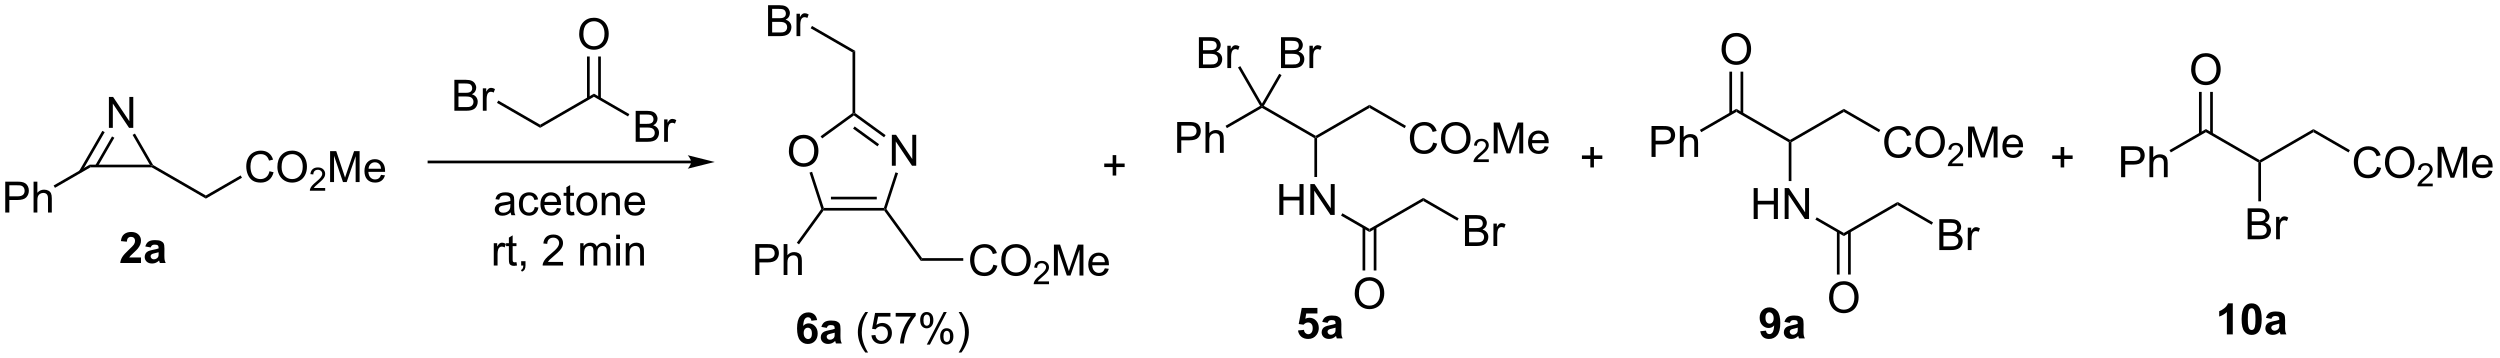 <?xml version="1.0" encoding="UTF-8"?>
<!DOCTYPE svg PUBLIC '-//W3C//DTD SVG 1.0//EN'
          'http://www.w3.org/TR/2001/REC-SVG-20010904/DTD/svg10.dtd'>
<svg stroke-dasharray="none" shape-rendering="auto" xmlns="http://www.w3.org/2000/svg" font-family="'Dialog'" text-rendering="auto" width="635" fill-opacity="1" color-interpolation="auto" color-rendering="auto" preserveAspectRatio="xMidYMid meet" font-size="12px" viewBox="0 0 635 91" fill="black" xmlns:xlink="http://www.w3.org/1999/xlink" stroke="black" image-rendering="auto" stroke-miterlimit="10" stroke-linecap="square" stroke-linejoin="miter" font-style="normal" stroke-width="1" height="91" stroke-dashoffset="0" font-weight="normal" stroke-opacity="1"
><!--Generated by the Batik Graphics2D SVG Generator--><defs id="genericDefs"
  /><g
  ><defs id="defs1"
    ><clipPath clipPathUnits="userSpaceOnUse" id="clipPath1"
      ><path d="M2.394 1.596 L478.404 1.596 L478.404 69.779 L2.394 69.779 L2.394 1.596 Z"
      /></clipPath
      ><clipPath clipPathUnits="userSpaceOnUse" id="clipPath2"
      ><path d="M0.353 8.949 L0.353 75.237 L463.127 75.237 L463.127 8.949 Z"
      /></clipPath
    ></defs
    ><g transform="scale(1.333,1.333) translate(-2.394,-1.596) matrix(1.029,0,0,1.029,2.031,-7.61)"
    ><path d="M20.519 32.625 L20.519 26.898 L21.297 26.898 L24.305 31.393 L24.305 26.898 L25.032 26.898 L25.032 32.625 L24.253 32.625 L21.245 28.125 L21.245 32.625 L20.519 32.625 Z" stroke="none" clip-path="url(#clipPath2)"
    /></g
    ><g transform="matrix(1.371,0,0,1.371,-0.484,-12.274)"
    ><path d="M17.101 39.959 L16.967 39.459 L28.101 39.459 L28.534 39.709 L28.467 39.959 Z" stroke="none" clip-path="url(#clipPath2)"
    /></g
    ><g transform="matrix(1.371,0,0,1.371,-0.484,-12.274)"
    ><path d="M28.717 39.526 L28.534 39.709 L28.101 39.459 L24.919 33.948 L25.352 33.698 Z" stroke="none" clip-path="url(#clipPath2)"
    /></g
    ><g transform="matrix(1.371,0,0,1.371,-0.484,-12.274)"
    ><path d="M19.314 33.191 L15.025 40.619 L15.458 40.869 L19.747 33.441 ZM21.107 34.226 L18.013 39.584 L18.446 39.834 L21.54 34.476 Z" stroke="none" clip-path="url(#clipPath2)"
    /></g
    ><g transform="matrix(1.371,0,0,1.371,-0.484,-12.274)"
    ><path d="M1.325 48.334 L1.325 42.608 L3.486 42.608 Q4.057 42.608 4.356 42.663 Q4.778 42.733 5.062 42.931 Q5.348 43.126 5.523 43.483 Q5.697 43.837 5.697 44.264 Q5.697 44.993 5.231 45.501 Q4.768 46.006 3.551 46.006 L2.083 46.006 L2.083 48.334 L1.325 48.334 ZM2.083 45.329 L3.565 45.329 Q4.299 45.329 4.606 45.056 Q4.916 44.782 4.916 44.288 Q4.916 43.928 4.734 43.673 Q4.551 43.415 4.255 43.334 Q4.065 43.282 3.549 43.282 L2.083 43.282 L2.083 45.329 ZM6.572 48.334 L6.572 42.608 L7.276 42.608 L7.276 44.663 Q7.768 44.092 8.518 44.092 Q8.979 44.092 9.317 44.275 Q9.658 44.454 9.804 44.775 Q9.95 45.095 9.95 45.704 L9.95 48.334 L9.247 48.334 L9.247 45.704 Q9.247 45.178 9.018 44.939 Q8.791 44.696 8.372 44.696 Q8.059 44.696 7.783 44.86 Q7.51 45.022 7.393 45.3 Q7.276 45.577 7.276 46.064 L7.276 48.334 L6.572 48.334 Z" stroke="none" clip-path="url(#clipPath2)"
    /></g
    ><g transform="matrix(1.371,0,0,1.371,-0.484,-12.274)"
    ><path d="M16.967 39.459 L17.101 39.959 L10.535 43.751 L10.285 43.318 Z" stroke="none" clip-path="url(#clipPath2)"
    /></g
    ><g transform="matrix(1.371,0,0,1.371,-0.484,-12.274)"
    ><path d="M28.467 39.959 L28.534 39.709 L28.717 39.526 L38.494 45.171 L38.494 45.748 Z" stroke="none" clip-path="url(#clipPath2)"
    /></g
    ><g transform="matrix(1.371,0,0,1.371,-0.484,-12.274)"
    ><path d="M50.281 40.677 L51.039 40.867 Q50.802 41.802 50.182 42.294 Q49.562 42.783 48.669 42.783 Q47.742 42.783 47.161 42.406 Q46.583 42.028 46.278 41.315 Q45.976 40.599 45.976 39.778 Q45.976 38.882 46.318 38.218 Q46.661 37.552 47.291 37.205 Q47.922 36.859 48.679 36.859 Q49.539 36.859 50.125 37.296 Q50.711 37.734 50.943 38.528 L50.195 38.703 Q49.997 38.078 49.617 37.794 Q49.239 37.507 48.664 37.507 Q48.005 37.507 47.56 37.825 Q47.117 38.14 46.937 38.674 Q46.758 39.208 46.758 39.773 Q46.758 40.505 46.971 41.049 Q47.185 41.593 47.633 41.864 Q48.083 42.132 48.606 42.132 Q49.242 42.132 49.682 41.765 Q50.125 41.398 50.281 40.677 ZM51.743 39.895 Q51.743 38.468 52.509 37.664 Q53.275 36.856 54.486 36.856 Q55.277 36.856 55.913 37.236 Q56.551 37.614 56.884 38.291 Q57.22 38.968 57.22 39.828 Q57.22 40.7 56.868 41.388 Q56.517 42.075 55.871 42.429 Q55.228 42.783 54.48 42.783 Q53.673 42.783 53.035 42.393 Q52.4 41.999 52.071 41.325 Q51.743 40.648 51.743 39.895 ZM52.525 39.906 Q52.525 40.942 53.079 41.539 Q53.636 42.132 54.478 42.132 Q55.332 42.132 55.884 41.531 Q56.439 40.929 56.439 39.825 Q56.439 39.124 56.202 38.604 Q55.965 38.083 55.509 37.796 Q55.056 37.507 54.488 37.507 Q53.683 37.507 53.103 38.062 Q52.525 38.614 52.525 39.906 Z" stroke="none" clip-path="url(#clipPath2)"
    /></g
    ><g transform="matrix(1.371,0,0,1.371,-0.484,-12.274)"
    ><path d="M60.599 43.777 L60.599 44.284 L57.76 44.284 Q57.754 44.093 57.822 43.917 Q57.929 43.628 58.168 43.347 Q58.408 43.066 58.859 42.697 Q59.558 42.122 59.804 41.786 Q60.051 41.45 60.051 41.152 Q60.051 40.839 59.826 40.624 Q59.603 40.407 59.242 40.407 Q58.861 40.407 58.633 40.636 Q58.404 40.864 58.402 41.269 L57.859 41.214 Q57.916 40.607 58.279 40.29 Q58.642 39.972 59.254 39.972 Q59.873 39.972 60.232 40.316 Q60.593 40.657 60.593 41.163 Q60.593 41.421 60.488 41.671 Q60.383 41.919 60.136 42.195 Q59.892 42.47 59.324 42.95 Q58.849 43.349 58.715 43.491 Q58.58 43.634 58.492 43.777 L60.599 43.777 Z" stroke="none" clip-path="url(#clipPath2)"
    /></g
    ><g transform="matrix(1.371,0,0,1.371,-0.484,-12.274)"
    ><path d="M61.508 42.684 L61.508 36.958 L62.649 36.958 L64.006 41.013 Q64.193 41.578 64.279 41.859 Q64.376 41.546 64.584 40.942 L65.954 36.958 L66.975 36.958 L66.975 42.684 L66.243 42.684 L66.243 37.89 L64.579 42.684 L63.897 42.684 L62.24 37.809 L62.24 42.684 L61.508 42.684 ZM70.946 41.349 L71.673 41.437 Q71.501 42.075 71.035 42.427 Q70.571 42.778 69.85 42.778 Q68.938 42.778 68.404 42.218 Q67.873 41.656 67.873 40.645 Q67.873 39.599 68.412 39.02 Q68.951 38.442 69.811 38.442 Q70.641 38.442 71.167 39.01 Q71.696 39.575 71.696 40.601 Q71.696 40.664 71.693 40.789 L68.6 40.789 Q68.639 41.474 68.985 41.838 Q69.334 42.2 69.852 42.2 Q70.24 42.2 70.514 41.997 Q70.787 41.794 70.946 41.349 ZM68.639 40.21 L70.954 40.21 Q70.907 39.687 70.688 39.427 Q70.352 39.02 69.818 39.02 Q69.334 39.02 69.003 39.346 Q68.673 39.669 68.639 40.21 Z" stroke="none" clip-path="url(#clipPath2)"
    /></g
    ><g transform="matrix(1.371,0,0,1.371,-0.484,-12.274)"
    ><path d="M38.494 45.748 L38.494 45.171 L44.932 41.453 L45.182 41.886 Z" stroke="none" clip-path="url(#clipPath2)"
    /></g
    ><g transform="matrix(1.371,0,0,1.371,-0.484,-12.274)"
    ><path d="M100.43 32.633 L100.43 32.056 L110.389 26.306 L110.389 26.883 Z" stroke="none" clip-path="url(#clipPath2)"
    /></g
    ><g transform="matrix(1.371,0,0,1.371,-0.484,-12.274)"
    ><path d="M84.533 29.47 L84.533 23.743 L86.682 23.743 Q87.338 23.743 87.734 23.918 Q88.132 24.09 88.356 24.452 Q88.58 24.814 88.58 25.207 Q88.58 25.574 88.38 25.899 Q88.182 26.222 87.781 26.423 Q88.299 26.574 88.578 26.941 Q88.859 27.308 88.859 27.808 Q88.859 28.212 88.687 28.558 Q88.518 28.902 88.268 29.09 Q88.018 29.277 87.64 29.373 Q87.265 29.47 86.718 29.47 L84.533 29.47 ZM85.291 26.149 L86.531 26.149 Q87.033 26.149 87.252 26.082 Q87.541 25.996 87.687 25.798 Q87.835 25.597 87.835 25.298 Q87.835 25.012 87.698 24.795 Q87.562 24.579 87.307 24.498 Q87.054 24.418 86.437 24.418 L85.291 24.418 L85.291 26.149 ZM85.291 28.793 L86.718 28.793 Q87.085 28.793 87.234 28.767 Q87.494 28.72 87.669 28.61 Q87.846 28.501 87.958 28.293 Q88.073 28.082 88.073 27.808 Q88.073 27.488 87.908 27.254 Q87.744 27.017 87.453 26.92 Q87.164 26.824 86.617 26.824 L85.291 26.824 L85.291 28.793 ZM89.804 29.47 L89.804 25.321 L90.437 25.321 L90.437 25.949 Q90.679 25.509 90.882 25.368 Q91.088 25.228 91.335 25.228 Q91.69 25.228 92.057 25.454 L91.815 26.105 Q91.557 25.954 91.299 25.954 Q91.07 25.954 90.885 26.092 Q90.703 26.23 90.625 26.478 Q90.507 26.853 90.507 27.298 L90.507 29.47 L89.804 29.47 Z" stroke="none" clip-path="url(#clipPath2)"
    /></g
    ><g transform="matrix(1.371,0,0,1.371,-0.484,-12.274)"
    ><path d="M100.43 32.056 L100.43 32.633 L92.427 28.013 L92.677 27.58 Z" stroke="none" clip-path="url(#clipPath2)"
    /></g
    ><g transform="matrix(1.371,0,0,1.371,-0.484,-12.274)"
    ><path d="M118.122 35.22 L118.122 29.493 L120.271 29.493 Q120.927 29.493 121.323 29.668 Q121.721 29.84 121.945 30.202 Q122.169 30.564 122.169 30.957 Q122.169 31.324 121.969 31.649 Q121.771 31.972 121.37 32.173 Q121.888 32.324 122.166 32.691 Q122.448 33.058 122.448 33.558 Q122.448 33.962 122.276 34.308 Q122.107 34.652 121.857 34.84 Q121.607 35.027 121.229 35.123 Q120.854 35.22 120.307 35.22 L118.122 35.22 ZM118.88 31.899 L120.12 31.899 Q120.622 31.899 120.841 31.832 Q121.13 31.746 121.276 31.548 Q121.424 31.347 121.424 31.048 Q121.424 30.762 121.286 30.545 Q121.151 30.329 120.896 30.248 Q120.643 30.168 120.026 30.168 L118.88 30.168 L118.88 31.899 ZM118.88 34.543 L120.307 34.543 Q120.674 34.543 120.823 34.517 Q121.083 34.47 121.258 34.36 Q121.435 34.251 121.547 34.043 Q121.661 33.832 121.661 33.558 Q121.661 33.238 121.497 33.004 Q121.333 32.767 121.041 32.67 Q120.752 32.574 120.206 32.574 L118.88 32.574 L118.88 34.543 ZM123.393 35.22 L123.393 31.071 L124.026 31.071 L124.026 31.699 Q124.268 31.259 124.471 31.118 Q124.677 30.978 124.924 30.978 Q125.278 30.978 125.646 31.204 L125.403 31.855 Q125.146 31.704 124.888 31.704 Q124.659 31.704 124.474 31.842 Q124.291 31.98 124.213 32.228 Q124.096 32.603 124.096 33.048 L124.096 35.22 L123.393 35.22 Z" stroke="none" clip-path="url(#clipPath2)"
    /></g
    ><g transform="matrix(1.371,0,0,1.371,-0.484,-12.274)"
    ><path d="M110.389 26.883 L110.389 26.306 L116.955 30.097 L116.705 30.53 Z" stroke="none" clip-path="url(#clipPath2)"
    /></g
    ><g transform="matrix(1.371,0,0,1.371,-0.484,-12.274)"
    ><path d="M107.653 15.281 Q107.653 13.854 108.418 13.049 Q109.184 12.242 110.395 12.242 Q111.186 12.242 111.822 12.622 Q112.46 12.999 112.793 13.677 Q113.129 14.354 113.129 15.213 Q113.129 16.085 112.778 16.773 Q112.426 17.46 111.78 17.815 Q111.137 18.169 110.389 18.169 Q109.582 18.169 108.944 17.778 Q108.309 17.385 107.981 16.71 Q107.653 16.033 107.653 15.281 ZM108.434 15.291 Q108.434 16.328 108.989 16.924 Q109.546 17.518 110.387 17.518 Q111.241 17.518 111.793 16.916 Q112.348 16.315 112.348 15.21 Q112.348 14.51 112.111 13.989 Q111.874 13.468 111.418 13.182 Q110.965 12.893 110.397 12.893 Q109.593 12.893 109.012 13.447 Q108.434 13.999 108.434 15.291 Z" stroke="none" clip-path="url(#clipPath2)"
    /></g
    ><g transform="matrix(1.371,0,0,1.371,-0.484,-12.274)"
    ><path d="M111.674 27.192 L111.674 19.421 L111.174 19.421 L111.174 27.192 ZM109.605 27.192 L109.605 19.421 L109.105 19.421 L109.105 27.192 Z" stroke="none" clip-path="url(#clipPath2)"
    /></g
    ><g transform="matrix(1.371,0,0,1.371,-0.484,-12.274)"
    ><path d="M128.389 38.709 L79.826 38.709 L79.576 38.709 L79.576 39.209 L79.826 39.209 L128.389 39.209 L128.639 39.209 L128.639 38.709 L128.389 38.709 ZM132.764 38.959 L127.764 37.709 C127.764 37.709 128.389 38.413 128.389 38.959 C128.389 39.506 127.764 40.209 127.764 40.209 Z" stroke="none" clip-path="url(#clipPath2)"
    /></g
    ><g transform="matrix(1.371,0,0,1.371,-0.484,-12.274)"
    ><path d="M165.583 39.658 L165.583 33.931 L166.362 33.931 L169.369 38.426 L169.369 33.931 L170.096 33.931 L170.096 39.658 L169.317 39.658 L166.31 35.158 L166.31 39.658 L165.583 39.658 Z" stroke="none" clip-path="url(#clipPath2)"
    /></g
    ><g transform="matrix(1.371,0,0,1.371,-0.484,-12.274)"
    ><path d="M146.504 36.968 Q146.504 35.541 147.27 34.737 Q148.036 33.929 149.246 33.929 Q150.038 33.929 150.674 34.31 Q151.312 34.687 151.645 35.364 Q151.981 36.041 151.981 36.901 Q151.981 37.773 151.629 38.461 Q151.278 39.148 150.632 39.502 Q149.989 39.857 149.241 39.857 Q148.434 39.857 147.796 39.466 Q147.161 39.073 146.832 38.398 Q146.504 37.721 146.504 36.968 ZM147.286 36.979 Q147.286 38.015 147.84 38.612 Q148.398 39.206 149.239 39.206 Q150.093 39.206 150.645 38.604 Q151.2 38.002 151.2 36.898 Q151.2 36.198 150.963 35.677 Q150.726 35.156 150.27 34.87 Q149.817 34.581 149.249 34.581 Q148.444 34.581 147.864 35.135 Q147.286 35.687 147.286 36.979 Z" stroke="none" clip-path="url(#clipPath2)"
    /></g
    ><g transform="matrix(1.371,0,0,1.371,-0.484,-12.274)"
    ><path d="M152.922 47.97 L152.795 47.72 L152.977 47.47 L164.113 47.47 L164.295 47.72 L164.168 47.97 ZM154.299 45.9 L162.791 45.9 L162.791 45.4 L154.299 45.4 Z" stroke="none" clip-path="url(#clipPath2)"
    /></g
    ><g transform="matrix(1.371,0,0,1.371,-0.484,-12.274)"
    ><path d="M164.572 47.676 L164.295 47.72 L164.113 47.47 L166.254 40.88 L166.73 41.035 Z" stroke="none" clip-path="url(#clipPath2)"
    /></g
    ><g transform="matrix(1.371,0,0,1.371,-0.484,-12.274)"
    ><path d="M164.43 33.99 L164.136 34.394 L158.545 30.332 L158.545 30.023 L158.795 29.896 ZM163.213 35.664 L158.692 32.38 L158.398 32.784 L162.919 36.069 Z" stroke="none" clip-path="url(#clipPath2)"
    /></g
    ><g transform="matrix(1.371,0,0,1.371,-0.484,-12.274)"
    ><path d="M158.295 29.896 L158.545 30.023 L158.545 30.332 L152.674 34.597 L152.38 34.193 Z" stroke="none" clip-path="url(#clipPath2)"
    /></g
    ><g transform="matrix(1.371,0,0,1.371,-0.484,-12.274)"
    ><path d="M150.327 40.935 L150.803 40.78 L152.977 47.47 L152.795 47.72 L152.518 47.676 Z" stroke="none" clip-path="url(#clipPath2)"
    /></g
    ><g transform="matrix(1.371,0,0,1.371,-0.484,-12.274)"
    ><path d="M158.795 29.896 L158.545 30.023 L158.295 29.896 L158.295 18.667 L158.795 18.379 Z" stroke="none" clip-path="url(#clipPath2)"
    /></g
    ><g transform="matrix(1.371,0,0,1.371,-0.484,-12.274)"
    ><path d="M142.648 15.648 L142.648 9.921 L144.797 9.921 Q145.453 9.921 145.849 10.096 Q146.247 10.268 146.471 10.63 Q146.695 10.992 146.695 11.385 Q146.695 11.752 146.494 12.078 Q146.297 12.401 145.895 12.601 Q146.414 12.752 146.692 13.12 Q146.974 13.487 146.974 13.987 Q146.974 14.39 146.802 14.737 Q146.632 15.08 146.382 15.268 Q146.132 15.455 145.755 15.552 Q145.38 15.648 144.833 15.648 L142.648 15.648 ZM143.406 12.328 L144.645 12.328 Q145.148 12.328 145.367 12.26 Q145.656 12.174 145.802 11.976 Q145.95 11.776 145.95 11.476 Q145.95 11.19 145.812 10.974 Q145.677 10.758 145.422 10.677 Q145.169 10.596 144.552 10.596 L143.406 10.596 L143.406 12.328 ZM143.406 14.971 L144.833 14.971 Q145.2 14.971 145.349 14.945 Q145.609 14.898 145.784 14.789 Q145.961 14.679 146.073 14.471 Q146.187 14.26 146.187 13.987 Q146.187 13.666 146.023 13.432 Q145.859 13.195 145.567 13.099 Q145.278 13.002 144.732 13.002 L143.406 13.002 L143.406 14.971 ZM147.919 15.648 L147.919 11.5 L148.552 11.5 L148.552 12.127 Q148.794 11.687 148.997 11.546 Q149.203 11.406 149.45 11.406 Q149.804 11.406 150.172 11.633 L149.929 12.284 Q149.672 12.133 149.414 12.133 Q149.185 12.133 149 12.271 Q148.817 12.409 148.739 12.656 Q148.622 13.031 148.622 13.476 L148.622 15.648 L147.919 15.648 Z" stroke="none" clip-path="url(#clipPath2)"
    /></g
    ><g transform="matrix(1.371,0,0,1.371,-0.484,-12.274)"
    ><path d="M158.795 18.379 L158.295 18.667 L150.542 14.191 L150.792 13.758 Z" stroke="none" clip-path="url(#clipPath2)"
    /></g
    ><g transform="matrix(1.371,0,0,1.371,-0.484,-12.274)"
    ><path d="M140.285 59.898 L140.285 54.172 L142.447 54.172 Q143.017 54.172 143.317 54.227 Q143.738 54.297 144.022 54.495 Q144.309 54.69 144.483 55.047 Q144.658 55.401 144.658 55.828 Q144.658 56.557 144.192 57.065 Q143.728 57.57 142.512 57.57 L141.043 57.57 L141.043 59.898 L140.285 59.898 ZM141.043 56.893 L142.525 56.893 Q143.259 56.893 143.567 56.62 Q143.876 56.346 143.876 55.852 Q143.876 55.492 143.694 55.237 Q143.512 54.979 143.215 54.898 Q143.025 54.846 142.509 54.846 L141.043 54.846 L141.043 56.893 ZM145.533 59.898 L145.533 54.172 L146.236 54.172 L146.236 56.227 Q146.728 55.656 147.478 55.656 Q147.939 55.656 148.278 55.839 Q148.619 56.018 148.765 56.339 Q148.91 56.659 148.91 57.268 L148.91 59.898 L148.207 59.898 L148.207 57.268 Q148.207 56.742 147.978 56.503 Q147.751 56.261 147.332 56.261 Q147.02 56.261 146.744 56.425 Q146.47 56.586 146.353 56.865 Q146.236 57.141 146.236 57.628 L146.236 59.898 L145.533 59.898 Z" stroke="none" clip-path="url(#clipPath2)"
    /></g
    ><g transform="matrix(1.371,0,0,1.371,-0.484,-12.274)"
    ><path d="M152.518 47.676 L152.795 47.72 L152.922 47.97 L148.381 54.221 L147.976 53.927 Z" stroke="none" clip-path="url(#clipPath2)"
    /></g
    ><g transform="matrix(1.371,0,0,1.371,-0.484,-12.274)"
    ><path d="M164.168 47.97 L164.295 47.72 L164.572 47.676 L171.182 56.773 L170.927 57.273 Z" stroke="none" clip-path="url(#clipPath2)"
    /></g
    ><g transform="matrix(1.371,0,0,1.371,-0.484,-12.274)"
    ><path d="M184.383 57.991 L185.14 58.181 Q184.904 59.116 184.284 59.608 Q183.664 60.097 182.771 60.097 Q181.844 60.097 181.263 59.72 Q180.685 59.342 180.38 58.629 Q180.078 57.913 180.078 57.092 Q180.078 56.196 180.419 55.532 Q180.763 54.866 181.393 54.519 Q182.023 54.173 182.781 54.173 Q183.64 54.173 184.226 54.611 Q184.812 55.048 185.044 55.842 L184.297 56.017 Q184.099 55.392 183.719 55.108 Q183.341 54.821 182.765 54.821 Q182.107 54.821 181.661 55.139 Q181.219 55.454 181.039 55.988 Q180.859 56.522 180.859 57.087 Q180.859 57.819 181.073 58.363 Q181.286 58.907 181.734 59.178 Q182.185 59.446 182.708 59.446 Q183.344 59.446 183.784 59.079 Q184.226 58.712 184.383 57.991 ZM185.845 57.209 Q185.845 55.782 186.611 54.978 Q187.376 54.17 188.587 54.17 Q189.379 54.17 190.014 54.551 Q190.652 54.928 190.986 55.605 Q191.321 56.282 191.321 57.142 Q191.321 58.014 190.97 58.702 Q190.618 59.389 189.972 59.743 Q189.329 60.097 188.582 60.097 Q187.775 60.097 187.137 59.707 Q186.501 59.314 186.173 58.639 Q185.845 57.962 185.845 57.209 ZM186.626 57.22 Q186.626 58.256 187.181 58.853 Q187.738 59.446 188.579 59.446 Q189.433 59.446 189.986 58.845 Q190.54 58.243 190.54 57.139 Q190.54 56.439 190.303 55.918 Q190.066 55.397 189.611 55.111 Q189.157 54.821 188.59 54.821 Q187.785 54.821 187.204 55.376 Q186.626 55.928 186.626 57.22 Z" stroke="none" clip-path="url(#clipPath2)"
    /></g
    ><g transform="matrix(1.371,0,0,1.371,-0.484,-12.274)"
    ><path d="M194.701 61.091 L194.701 61.599 L191.861 61.599 Q191.855 61.407 191.924 61.231 Q192.031 60.942 192.269 60.661 Q192.51 60.38 192.961 60.011 Q193.66 59.436 193.906 59.1 Q194.152 58.764 194.152 58.466 Q194.152 58.153 193.928 57.938 Q193.705 57.721 193.344 57.721 Q192.963 57.721 192.734 57.95 Q192.506 58.179 192.504 58.583 L191.961 58.528 Q192.017 57.921 192.381 57.604 Q192.744 57.286 193.355 57.286 Q193.974 57.286 194.334 57.63 Q194.695 57.971 194.695 58.477 Q194.695 58.735 194.59 58.985 Q194.484 59.233 194.238 59.509 Q193.994 59.784 193.426 60.264 Q192.951 60.663 192.816 60.806 Q192.681 60.948 192.594 61.091 L194.701 61.091 Z" stroke="none" clip-path="url(#clipPath2)"
    /></g
    ><g transform="matrix(1.371,0,0,1.371,-0.484,-12.274)"
    ><path d="M195.61 59.998 L195.61 54.272 L196.751 54.272 L198.107 58.327 Q198.295 58.892 198.381 59.173 Q198.477 58.861 198.686 58.256 L200.055 54.272 L201.076 54.272 L201.076 59.998 L200.345 59.998 L200.345 55.204 L198.68 59.998 L197.998 59.998 L196.342 55.123 L196.342 59.998 L195.61 59.998 ZM205.048 58.663 L205.774 58.751 Q205.602 59.389 205.136 59.741 Q204.673 60.092 203.951 60.092 Q203.04 60.092 202.506 59.532 Q201.975 58.97 201.975 57.959 Q201.975 56.913 202.514 56.334 Q203.053 55.756 203.912 55.756 Q204.743 55.756 205.269 56.324 Q205.798 56.889 205.798 57.915 Q205.798 57.978 205.795 58.103 L202.701 58.103 Q202.74 58.788 203.087 59.152 Q203.436 59.514 203.954 59.514 Q204.342 59.514 204.615 59.311 Q204.889 59.108 205.048 58.663 ZM202.74 57.525 L205.055 57.525 Q205.009 57.001 204.79 56.741 Q204.454 56.334 203.92 56.334 Q203.436 56.334 203.105 56.66 Q202.774 56.983 202.74 57.525 Z" stroke="none" clip-path="url(#clipPath2)"
    /></g
    ><g transform="matrix(1.371,0,0,1.371,-0.484,-12.274)"
    ><path d="M170.927 57.273 L171.182 56.773 L178.813 56.773 L178.813 57.273 Z" stroke="none" clip-path="url(#clipPath2)"
    /></g
    ><g transform="matrix(1.371,0,0,1.371,-0.484,-12.274)"
    ><path d="M26.472 56.657 L26.472 57.678 L22.625 57.678 Q22.688 57.1 23 56.582 Q23.313 56.064 24.235 55.209 Q24.977 54.517 25.144 54.272 Q25.37 53.931 25.37 53.6 Q25.37 53.233 25.172 53.035 Q24.977 52.837 24.628 52.837 Q24.284 52.837 24.081 53.045 Q23.878 53.251 23.847 53.733 L22.753 53.623 Q22.852 52.717 23.368 52.324 Q23.883 51.928 24.657 51.928 Q25.503 51.928 25.987 52.386 Q26.472 52.842 26.472 53.522 Q26.472 53.907 26.334 54.259 Q26.196 54.608 25.894 54.991 Q25.696 55.243 25.175 55.72 Q24.657 56.196 24.516 56.353 Q24.378 56.509 24.292 56.657 L26.472 56.657 ZM28.27 54.795 L27.273 54.616 Q27.442 54.014 27.851 53.725 Q28.262 53.436 29.069 53.436 Q29.804 53.436 30.163 53.611 Q30.523 53.782 30.668 54.051 Q30.817 54.319 30.817 55.032 L30.804 56.314 Q30.804 56.861 30.856 57.121 Q30.911 57.381 31.054 57.678 L29.968 57.678 Q29.926 57.569 29.864 57.353 Q29.835 57.256 29.825 57.225 Q29.543 57.498 29.223 57.636 Q28.903 57.772 28.538 57.772 Q27.898 57.772 27.528 57.426 Q27.161 57.077 27.161 56.545 Q27.161 56.194 27.327 55.918 Q27.497 55.642 27.799 55.496 Q28.101 55.35 28.671 55.241 Q29.442 55.095 29.739 54.97 L29.739 54.861 Q29.739 54.545 29.582 54.41 Q29.426 54.275 28.991 54.275 Q28.7 54.275 28.536 54.392 Q28.372 54.506 28.27 54.795 ZM29.739 55.686 Q29.528 55.756 29.069 55.855 Q28.614 55.952 28.473 56.045 Q28.257 56.196 28.257 56.431 Q28.257 56.663 28.429 56.832 Q28.601 56.998 28.866 56.998 Q29.163 56.998 29.434 56.803 Q29.632 56.655 29.694 56.439 Q29.739 56.298 29.739 55.905 L29.739 55.686 Z" stroke="none" clip-path="url(#clipPath2)"
    /></g
    ><g transform="matrix(1.371,0,0,1.371,-0.484,-12.274)"
    ><path d="M151.739 68.254 L150.676 68.371 Q150.637 68.043 150.473 67.887 Q150.309 67.731 150.046 67.731 Q149.7 67.731 149.457 68.043 Q149.218 68.356 149.155 69.345 Q149.567 68.861 150.176 68.861 Q150.864 68.861 151.353 69.385 Q151.843 69.908 151.843 70.736 Q151.843 71.614 151.327 72.147 Q150.811 72.679 150.004 72.679 Q149.137 72.679 148.577 72.004 Q148.02 71.33 148.02 69.793 Q148.02 68.22 148.601 67.525 Q149.184 66.83 150.114 66.83 Q150.765 66.83 151.192 67.194 Q151.621 67.559 151.739 68.254 ZM149.249 70.65 Q149.249 71.184 149.494 71.476 Q149.741 71.767 150.059 71.767 Q150.364 71.767 150.567 71.53 Q150.77 71.291 150.77 70.746 Q150.77 70.189 150.551 69.929 Q150.332 69.668 150.004 69.668 Q149.686 69.668 149.468 69.918 Q149.249 70.166 149.249 70.65 ZM153.524 69.697 L152.526 69.517 Q152.696 68.916 153.105 68.627 Q153.516 68.338 154.323 68.338 Q155.058 68.338 155.417 68.512 Q155.776 68.684 155.922 68.952 Q156.071 69.22 156.071 69.934 L156.058 71.215 Q156.058 71.762 156.11 72.022 Q156.164 72.283 156.308 72.58 L155.222 72.58 Q155.18 72.47 155.118 72.254 Q155.089 72.158 155.078 72.127 Q154.797 72.4 154.477 72.538 Q154.157 72.674 153.792 72.674 Q153.151 72.674 152.782 72.327 Q152.414 71.978 152.414 71.447 Q152.414 71.095 152.581 70.819 Q152.75 70.543 153.052 70.397 Q153.355 70.252 153.925 70.142 Q154.696 69.996 154.993 69.871 L154.993 69.762 Q154.993 69.447 154.836 69.312 Q154.68 69.176 154.245 69.176 Q153.953 69.176 153.789 69.293 Q153.625 69.408 153.524 69.697 ZM154.993 70.588 Q154.782 70.658 154.323 70.757 Q153.868 70.853 153.727 70.947 Q153.511 71.098 153.511 71.332 Q153.511 71.564 153.683 71.734 Q153.855 71.9 154.12 71.9 Q154.417 71.9 154.688 71.705 Q154.886 71.556 154.948 71.34 Q154.993 71.2 154.993 70.806 L154.993 70.588 Z" stroke="none" clip-path="url(#clipPath2)"
    /></g
    ><g transform="matrix(1.371,0,0,1.371,-0.484,-12.274)"
    ><path d="M160.672 74.265 Q160.089 73.53 159.685 72.546 Q159.284 71.559 159.284 70.504 Q159.284 69.575 159.586 68.723 Q159.938 67.736 160.672 66.754 L161.175 66.754 Q160.703 67.567 160.55 67.916 Q160.313 68.455 160.175 69.041 Q160.008 69.77 160.008 70.51 Q160.008 72.387 161.175 74.265 L160.672 74.265 ZM161.797 71.08 L162.534 71.017 Q162.618 71.556 162.914 71.827 Q163.214 72.098 163.636 72.098 Q164.144 72.098 164.495 71.715 Q164.847 71.332 164.847 70.7 Q164.847 70.098 164.508 69.752 Q164.172 69.403 163.625 69.403 Q163.284 69.403 163.011 69.559 Q162.737 69.713 162.581 69.957 L161.922 69.871 L162.477 66.931 L165.323 66.931 L165.323 67.603 L163.039 67.603 L162.73 69.142 Q163.245 68.783 163.813 68.783 Q164.563 68.783 165.078 69.304 Q165.594 69.822 165.594 70.637 Q165.594 71.416 165.141 71.981 Q164.589 72.679 163.636 72.679 Q162.855 72.679 162.36 72.241 Q161.868 71.801 161.797 71.08 ZM166.293 67.603 L166.293 66.926 L169.999 66.926 L169.999 67.473 Q169.452 68.056 168.916 69.022 Q168.379 69.986 168.085 71.004 Q167.874 71.723 167.817 72.58 L167.093 72.58 Q167.106 71.903 167.358 70.947 Q167.614 69.989 168.088 69.101 Q168.561 68.213 169.098 67.603 L166.293 67.603 ZM170.828 68.228 Q170.828 67.614 171.136 67.184 Q171.446 66.754 172.032 66.754 Q172.571 66.754 172.922 67.14 Q173.276 67.525 173.276 68.27 Q173.276 68.996 172.92 69.39 Q172.563 69.783 172.039 69.783 Q171.519 69.783 171.172 69.397 Q170.828 69.01 170.828 68.228 ZM172.05 67.239 Q171.789 67.239 171.615 67.465 Q171.44 67.692 171.44 68.299 Q171.44 68.848 171.615 69.075 Q171.792 69.299 172.05 69.299 Q172.315 69.299 172.49 69.072 Q172.664 68.845 172.664 68.244 Q172.664 67.689 172.487 67.465 Q172.313 67.239 172.05 67.239 ZM172.055 72.791 L175.188 66.754 L175.758 66.754 L172.636 72.791 L172.055 72.791 ZM174.532 71.236 Q174.532 70.619 174.839 70.192 Q175.149 69.762 175.737 69.762 Q176.276 69.762 176.631 70.147 Q176.985 70.533 176.985 71.278 Q176.985 72.004 176.625 72.397 Q176.269 72.791 175.743 72.791 Q175.222 72.791 174.875 72.403 Q174.532 72.012 174.532 71.236 ZM175.758 70.246 Q175.493 70.246 175.318 70.473 Q175.144 70.7 175.144 71.306 Q175.144 71.853 175.318 72.08 Q175.495 72.306 175.753 72.306 Q176.024 72.306 176.196 72.08 Q176.37 71.853 176.37 71.252 Q176.37 70.697 176.193 70.473 Q176.019 70.246 175.758 70.246 ZM178.465 74.265 L177.96 74.265 Q179.129 72.387 179.129 70.51 Q179.129 69.775 178.96 69.051 Q178.827 68.465 178.59 67.926 Q178.436 67.575 177.96 66.754 L178.465 66.754 Q179.2 67.736 179.551 68.723 Q179.851 69.575 179.851 70.504 Q179.851 71.559 179.447 72.546 Q179.043 73.53 178.465 74.265 Z" stroke="none" clip-path="url(#clipPath2)"
    /></g
    ><g transform="matrix(1.371,0,0,1.371,-0.484,-12.274)"
    ><path d="M94.965 48.31 Q94.574 48.644 94.212 48.782 Q93.853 48.917 93.439 48.917 Q92.754 48.917 92.387 48.584 Q92.02 48.248 92.02 47.73 Q92.02 47.425 92.158 47.172 Q92.298 46.92 92.522 46.769 Q92.746 46.615 93.028 46.537 Q93.236 46.482 93.653 46.433 Q94.504 46.331 94.908 46.191 Q94.91 46.045 94.91 46.006 Q94.91 45.576 94.712 45.402 Q94.442 45.162 93.91 45.162 Q93.415 45.162 93.178 45.337 Q92.942 45.511 92.83 45.951 L92.142 45.857 Q92.236 45.417 92.449 45.146 Q92.665 44.873 93.072 44.727 Q93.478 44.581 94.012 44.581 Q94.543 44.581 94.874 44.706 Q95.207 44.831 95.363 45.021 Q95.52 45.209 95.582 45.498 Q95.619 45.678 95.619 46.146 L95.619 47.084 Q95.619 48.066 95.663 48.326 Q95.707 48.584 95.84 48.824 L95.106 48.824 Q94.996 48.605 94.965 48.31 ZM94.908 46.74 Q94.525 46.896 93.759 47.006 Q93.324 47.068 93.145 47.146 Q92.965 47.224 92.866 47.376 Q92.77 47.527 92.77 47.709 Q92.77 47.99 92.983 48.178 Q93.197 48.365 93.606 48.365 Q94.012 48.365 94.327 48.188 Q94.645 48.011 94.793 47.701 Q94.908 47.464 94.908 46.998 L94.908 46.74 ZM99.414 47.303 L100.107 47.394 Q99.992 48.107 99.526 48.514 Q99.06 48.917 98.38 48.917 Q97.529 48.917 97.01 48.36 Q96.492 47.803 96.492 46.764 Q96.492 46.092 96.714 45.589 Q96.938 45.084 97.393 44.834 Q97.849 44.581 98.383 44.581 Q99.06 44.581 99.49 44.922 Q99.919 45.264 100.039 45.894 L99.357 45.998 Q99.258 45.581 99.01 45.37 Q98.763 45.159 98.412 45.159 Q97.88 45.159 97.547 45.54 Q97.216 45.92 97.216 46.745 Q97.216 47.581 97.537 47.962 Q97.857 48.339 98.373 48.339 Q98.787 48.339 99.063 48.087 Q99.341 47.831 99.414 47.303 ZM103.547 47.488 L104.274 47.576 Q104.102 48.214 103.635 48.566 Q103.172 48.917 102.451 48.917 Q101.539 48.917 101.005 48.357 Q100.474 47.795 100.474 46.784 Q100.474 45.738 101.013 45.159 Q101.552 44.581 102.412 44.581 Q103.242 44.581 103.768 45.149 Q104.297 45.714 104.297 46.74 Q104.297 46.803 104.294 46.928 L101.201 46.928 Q101.24 47.613 101.586 47.977 Q101.935 48.339 102.453 48.339 Q102.841 48.339 103.115 48.136 Q103.388 47.933 103.547 47.488 ZM101.24 46.349 L103.555 46.349 Q103.508 45.826 103.289 45.566 Q102.953 45.159 102.419 45.159 Q101.935 45.159 101.604 45.485 Q101.274 45.808 101.24 46.349 ZM106.692 48.193 L106.793 48.816 Q106.496 48.878 106.262 48.878 Q105.879 48.878 105.668 48.758 Q105.457 48.636 105.371 48.438 Q105.285 48.24 105.285 47.607 L105.285 45.222 L104.77 45.222 L104.77 44.675 L105.285 44.675 L105.285 43.646 L105.986 43.224 L105.986 44.675 L106.692 44.675 L106.692 45.222 L105.986 45.222 L105.986 47.646 Q105.986 47.949 106.022 48.034 Q106.059 48.12 106.142 48.172 Q106.228 48.222 106.384 48.222 Q106.501 48.222 106.692 48.193 ZM107.117 46.748 Q107.117 45.597 107.758 45.042 Q108.294 44.581 109.063 44.581 Q109.919 44.581 110.461 45.141 Q111.005 45.701 111.005 46.691 Q111.005 47.49 110.763 47.951 Q110.524 48.409 110.065 48.665 Q109.607 48.917 109.063 48.917 Q108.193 48.917 107.654 48.36 Q107.117 47.8 107.117 46.748 ZM107.841 46.748 Q107.841 47.545 108.188 47.943 Q108.537 48.339 109.063 48.339 Q109.586 48.339 109.932 47.941 Q110.281 47.542 110.281 46.724 Q110.281 45.956 109.932 45.56 Q109.584 45.162 109.063 45.162 Q108.537 45.162 108.188 45.558 Q107.841 45.951 107.841 46.748 ZM111.83 48.824 L111.83 44.675 L112.462 44.675 L112.462 45.264 Q112.918 44.581 113.783 44.581 Q114.158 44.581 114.47 44.717 Q114.785 44.849 114.942 45.068 Q115.098 45.287 115.16 45.589 Q115.199 45.784 115.199 46.271 L115.199 48.824 L114.496 48.824 L114.496 46.3 Q114.496 45.87 114.413 45.657 Q114.332 45.443 114.124 45.318 Q113.915 45.191 113.634 45.191 Q113.184 45.191 112.858 45.477 Q112.533 45.761 112.533 46.558 L112.533 48.824 L111.83 48.824 ZM119.117 47.488 L119.844 47.576 Q119.672 48.214 119.206 48.566 Q118.742 48.917 118.021 48.917 Q117.109 48.917 116.576 48.357 Q116.044 47.795 116.044 46.784 Q116.044 45.738 116.584 45.159 Q117.123 44.581 117.982 44.581 Q118.813 44.581 119.339 45.149 Q119.867 45.714 119.867 46.74 Q119.867 46.803 119.865 46.928 L116.771 46.928 Q116.81 47.613 117.156 47.977 Q117.505 48.339 118.024 48.339 Q118.412 48.339 118.685 48.136 Q118.959 47.933 119.117 47.488 ZM116.81 46.349 L119.125 46.349 Q119.078 45.826 118.859 45.566 Q118.524 45.159 117.99 45.159 Q117.505 45.159 117.175 45.485 Q116.844 45.808 116.81 46.349 Z" stroke="none" clip-path="url(#clipPath2)"
    /></g
    ><g transform="matrix(1.371,0,0,1.371,-0.484,-12.274)"
    ><path d="M91.831 58.153 L91.831 54.004 L92.464 54.004 L92.464 54.632 Q92.706 54.192 92.909 54.051 Q93.115 53.91 93.362 53.91 Q93.717 53.91 94.084 54.137 L93.842 54.788 Q93.584 54.637 93.326 54.637 Q93.097 54.637 92.912 54.775 Q92.73 54.913 92.652 55.16 Q92.534 55.535 92.534 55.981 L92.534 58.153 L91.831 58.153 ZM96.037 57.522 L96.138 58.145 Q95.842 58.207 95.607 58.207 Q95.225 58.207 95.013 58.087 Q94.803 57.965 94.717 57.767 Q94.631 57.569 94.631 56.936 L94.631 54.551 L94.115 54.551 L94.115 54.004 L94.631 54.004 L94.631 52.975 L95.331 52.553 L95.331 54.004 L96.037 54.004 L96.037 54.551 L95.331 54.551 L95.331 56.975 Q95.331 57.278 95.368 57.363 Q95.404 57.449 95.487 57.502 Q95.573 57.551 95.73 57.551 Q95.847 57.551 96.037 57.522 ZM96.908 58.153 L96.908 57.35 L97.71 57.35 L97.71 58.153 Q97.71 58.595 97.554 58.866 Q97.398 59.137 97.056 59.285 L96.861 58.986 Q97.085 58.887 97.189 58.697 Q97.296 58.509 97.306 58.153 L96.908 58.153 ZM104.671 57.475 L104.671 58.153 L100.885 58.153 Q100.877 57.897 100.968 57.663 Q101.111 57.278 101.429 56.903 Q101.749 56.528 102.351 56.035 Q103.283 55.27 103.611 54.822 Q103.939 54.374 103.939 53.975 Q103.939 53.559 103.64 53.272 Q103.343 52.983 102.861 52.983 Q102.353 52.983 102.049 53.288 Q101.744 53.593 101.741 54.132 L101.017 54.059 Q101.093 53.249 101.577 52.827 Q102.062 52.403 102.877 52.403 Q103.702 52.403 104.181 52.861 Q104.663 53.317 104.663 53.991 Q104.663 54.335 104.523 54.668 Q104.382 54.999 104.054 55.366 Q103.728 55.733 102.971 56.374 Q102.338 56.905 102.158 57.095 Q101.978 57.285 101.861 57.475 L104.671 57.475 ZM107.843 58.153 L107.843 54.004 L108.471 54.004 L108.471 54.585 Q108.666 54.28 108.989 54.095 Q109.314 53.91 109.728 53.91 Q110.189 53.91 110.484 54.103 Q110.781 54.293 110.9 54.637 Q111.392 53.91 112.181 53.91 Q112.799 53.91 113.129 54.252 Q113.463 54.593 113.463 55.303 L113.463 58.153 L112.765 58.153 L112.765 55.538 Q112.765 55.116 112.695 54.931 Q112.627 54.746 112.447 54.634 Q112.267 54.52 112.025 54.52 Q111.588 54.52 111.299 54.811 Q111.01 55.1 111.01 55.741 L111.01 58.153 L110.306 58.153 L110.306 55.457 Q110.306 54.988 110.135 54.754 Q109.963 54.52 109.572 54.52 Q109.275 54.52 109.023 54.676 Q108.773 54.832 108.658 55.134 Q108.546 55.434 108.546 55.999 L108.546 58.153 L107.843 58.153 ZM114.51 53.233 L114.51 52.426 L115.213 52.426 L115.213 53.233 L114.51 53.233 ZM114.51 58.153 L114.51 54.004 L115.213 54.004 L115.213 58.153 L114.51 58.153 ZM116.284 58.153 L116.284 54.004 L116.917 54.004 L116.917 54.593 Q117.373 53.91 118.237 53.91 Q118.612 53.91 118.925 54.046 Q119.24 54.178 119.396 54.397 Q119.553 54.616 119.615 54.918 Q119.654 55.113 119.654 55.6 L119.654 58.153 L118.951 58.153 L118.951 55.629 Q118.951 55.199 118.868 54.986 Q118.787 54.772 118.579 54.647 Q118.37 54.52 118.089 54.52 Q117.638 54.52 117.313 54.806 Q116.987 55.09 116.987 55.887 L116.987 58.153 L116.284 58.153 Z" stroke="none" clip-path="url(#clipPath2)"
    /></g
    ><g transform="matrix(1.371,0,0,1.371,-0.484,-12.274)"
    ><path d="M294.991 39.975 L294.991 38.405 L293.431 38.405 L293.431 37.749 L294.991 37.749 L294.991 36.192 L295.655 36.192 L295.655 37.749 L297.212 37.749 L297.212 38.405 L295.655 38.405 L295.655 39.975 L294.991 39.975 Z" stroke="none" clip-path="url(#clipPath2)"
    /></g
    ><g transform="matrix(1.371,0,0,1.371,-0.484,-12.274)"
    ><path d="M306.324 38.028 L306.324 32.301 L308.486 32.301 Q309.056 32.301 309.355 32.356 Q309.777 32.426 310.061 32.624 Q310.348 32.819 310.522 33.176 Q310.697 33.53 310.697 33.957 Q310.697 34.686 310.23 35.194 Q309.767 35.699 308.551 35.699 L307.082 35.699 L307.082 38.028 L306.324 38.028 ZM307.082 35.022 L308.564 35.022 Q309.298 35.022 309.605 34.749 Q309.915 34.475 309.915 33.981 Q309.915 33.621 309.733 33.366 Q309.551 33.108 309.254 33.028 Q309.064 32.975 308.548 32.975 L307.082 32.975 L307.082 35.022 ZM311.572 38.028 L311.572 32.301 L312.275 32.301 L312.275 34.356 Q312.767 33.785 313.517 33.785 Q313.978 33.785 314.316 33.968 Q314.658 34.147 314.803 34.468 Q314.949 34.788 314.949 35.397 L314.949 38.028 L314.246 38.028 L314.246 35.397 Q314.246 34.871 314.017 34.632 Q313.79 34.389 313.371 34.389 Q313.059 34.389 312.783 34.553 Q312.509 34.715 312.392 34.994 Q312.275 35.27 312.275 35.757 L312.275 38.028 L311.572 38.028 Z" stroke="none" clip-path="url(#clipPath2)"
    /></g
    ><g transform="matrix(1.371,0,0,1.371,-0.484,-12.274)"
    ><path d="M315.534 33.444 L315.284 33.011 L322.034 29.114 L322.034 29.691 Z" stroke="none" clip-path="url(#clipPath2)"
    /></g
    ><g transform="matrix(1.371,0,0,1.371,-0.484,-12.274)"
    ><path d="M322.034 29.691 L322.034 29.114 L331.993 34.864 L331.993 35.153 L331.743 35.297 Z" stroke="none" clip-path="url(#clipPath2)"
    /></g
    ><g transform="matrix(1.371,0,0,1.371,-0.484,-12.274)"
    ><path d="M319.296 18.088 Q319.296 16.661 320.062 15.857 Q320.828 15.049 322.039 15.049 Q322.83 15.049 323.466 15.43 Q324.104 15.807 324.437 16.484 Q324.773 17.161 324.773 18.021 Q324.773 18.893 324.421 19.581 Q324.07 20.268 323.424 20.622 Q322.781 20.976 322.034 20.976 Q321.226 20.976 320.588 20.586 Q319.953 20.192 319.625 19.518 Q319.296 18.841 319.296 18.088 ZM320.078 18.099 Q320.078 19.135 320.632 19.732 Q321.19 20.325 322.031 20.325 Q322.885 20.325 323.437 19.724 Q323.992 19.122 323.992 18.018 Q323.992 17.317 323.755 16.797 Q323.518 16.276 323.062 15.989 Q322.609 15.7 322.041 15.7 Q321.237 15.7 320.656 16.255 Q320.078 16.807 320.078 18.099 Z" stroke="none" clip-path="url(#clipPath2)"
    /></g
    ><g transform="matrix(1.371,0,0,1.371,-0.484,-12.274)"
    ><path d="M323.318 30 L323.318 22.229 L322.818 22.229 L322.818 30 ZM321.248 30 L321.248 22.229 L320.748 22.229 L320.748 30 Z" stroke="none" clip-path="url(#clipPath2)"
    /></g
    ><g transform="matrix(1.371,0,0,1.371,-0.484,-12.274)"
    ><path d="M332.243 35.297 L331.993 35.153 L331.993 34.864 L341.952 29.114 L341.952 29.691 Z" stroke="none" clip-path="url(#clipPath2)"
    /></g
    ><g transform="matrix(1.371,0,0,1.371,-0.484,-12.274)"
    ><path d="M325.247 49.528 L325.247 43.801 L326.005 43.801 L326.005 46.153 L328.981 46.153 L328.981 43.801 L329.739 43.801 L329.739 49.528 L328.981 49.528 L328.981 46.827 L326.005 46.827 L326.005 49.528 L325.247 49.528 ZM330.993 49.528 L330.993 43.801 L331.772 43.801 L334.779 48.296 L334.779 43.801 L335.506 43.801 L335.506 49.528 L334.727 49.528 L331.719 45.028 L331.719 49.528 L330.993 49.528 Z" stroke="none" clip-path="url(#clipPath2)"
    /></g
    ><g transform="matrix(1.371,0,0,1.371,-0.484,-12.274)"
    ><path d="M331.743 35.297 L331.993 35.153 L332.243 35.297 L332.243 42.493 L331.743 42.493 Z" stroke="none" clip-path="url(#clipPath2)"
    /></g
    ><g transform="matrix(1.371,0,0,1.371,-0.484,-12.274)"
    ><path d="M336.683 49.649 L336.933 49.216 L341.952 52.114 L341.952 52.691 Z" stroke="none" clip-path="url(#clipPath2)"
    /></g
    ><g transform="matrix(1.371,0,0,1.371,-0.484,-12.274)"
    ><path d="M339.215 64.088 Q339.215 62.661 339.981 61.857 Q340.746 61.049 341.957 61.049 Q342.749 61.049 343.384 61.43 Q344.022 61.807 344.356 62.484 Q344.692 63.161 344.692 64.021 Q344.692 64.893 344.34 65.581 Q343.989 66.268 343.343 66.622 Q342.7 66.977 341.952 66.977 Q341.145 66.977 340.507 66.586 Q339.871 66.193 339.543 65.518 Q339.215 64.841 339.215 64.088 ZM339.996 64.099 Q339.996 65.135 340.551 65.732 Q341.108 66.325 341.95 66.325 Q342.804 66.325 343.356 65.724 Q343.91 65.122 343.91 64.018 Q343.91 63.318 343.673 62.797 Q343.437 62.276 342.981 61.989 Q342.528 61.7 341.96 61.7 Q341.155 61.7 340.575 62.255 Q339.996 62.807 339.996 64.099 Z" stroke="none" clip-path="url(#clipPath2)"
    /></g
    ><g transform="matrix(1.371,0,0,1.371,-0.484,-12.274)"
    ><path d="M340.667 51.805 L340.667 59.813 L341.167 59.813 L341.167 51.805 ZM342.737 51.805 L342.737 59.813 L343.237 59.813 L343.237 51.805 Z" stroke="none" clip-path="url(#clipPath2)"
    /></g
    ><g transform="matrix(1.371,0,0,1.371,-0.484,-12.274)"
    ><path d="M341.952 52.691 L341.952 52.114 L351.911 46.364 L351.911 46.941 Z" stroke="none" clip-path="url(#clipPath2)"
    /></g
    ><g transform="matrix(1.371,0,0,1.371,-0.484,-12.274)"
    ><path d="M359.644 55.278 L359.644 49.551 L361.793 49.551 Q362.449 49.551 362.845 49.725 Q363.243 49.897 363.467 50.259 Q363.691 50.621 363.691 51.014 Q363.691 51.382 363.49 51.707 Q363.293 52.03 362.892 52.231 Q363.41 52.382 363.688 52.749 Q363.97 53.116 363.97 53.616 Q363.97 54.02 363.798 54.366 Q363.628 54.71 363.378 54.897 Q363.128 55.085 362.751 55.181 Q362.376 55.278 361.829 55.278 L359.644 55.278 ZM360.402 51.957 L361.642 51.957 Q362.144 51.957 362.363 51.889 Q362.652 51.803 362.798 51.606 Q362.946 51.405 362.946 51.106 Q362.946 50.819 362.808 50.603 Q362.673 50.387 362.418 50.306 Q362.165 50.225 361.548 50.225 L360.402 50.225 L360.402 51.957 ZM360.402 54.6 L361.829 54.6 Q362.196 54.6 362.345 54.574 Q362.605 54.528 362.779 54.418 Q362.957 54.309 363.069 54.1 Q363.183 53.889 363.183 53.616 Q363.183 53.296 363.019 53.061 Q362.855 52.824 362.563 52.728 Q362.274 52.632 361.728 52.632 L360.402 52.632 L360.402 54.6 ZM364.915 55.278 L364.915 51.129 L365.548 51.129 L365.548 51.757 Q365.79 51.317 365.993 51.176 Q366.199 51.035 366.446 51.035 Q366.8 51.035 367.168 51.262 L366.925 51.913 Q366.668 51.762 366.41 51.762 Q366.181 51.762 365.996 51.9 Q365.813 52.038 365.735 52.285 Q365.618 52.66 365.618 53.106 L365.618 55.278 L364.915 55.278 Z" stroke="none" clip-path="url(#clipPath2)"
    /></g
    ><g transform="matrix(1.371,0,0,1.371,-0.484,-12.274)"
    ><path d="M351.911 46.941 L351.911 46.364 L358.477 50.154 L358.227 50.587 Z" stroke="none" clip-path="url(#clipPath2)"
    /></g
    ><g transform="matrix(1.371,0,0,1.371,-0.484,-12.274)"
    ><path d="M353.74 36.12 L354.497 36.31 Q354.26 37.245 353.641 37.737 Q353.021 38.227 352.128 38.227 Q351.2 38.227 350.62 37.849 Q350.042 37.471 349.737 36.758 Q349.435 36.042 349.435 35.221 Q349.435 34.325 349.776 33.661 Q350.12 32.995 350.75 32.648 Q351.38 32.302 352.138 32.302 Q352.997 32.302 353.583 32.739 Q354.169 33.177 354.401 33.971 L353.654 34.146 Q353.456 33.521 353.075 33.237 Q352.698 32.95 352.122 32.95 Q351.464 32.95 351.018 33.268 Q350.575 33.583 350.396 34.117 Q350.216 34.651 350.216 35.216 Q350.216 35.948 350.43 36.492 Q350.643 37.036 351.091 37.307 Q351.542 37.575 352.065 37.575 Q352.7 37.575 353.141 37.208 Q353.583 36.841 353.74 36.12 ZM355.202 35.338 Q355.202 33.911 355.967 33.107 Q356.733 32.299 357.944 32.299 Q358.736 32.299 359.371 32.68 Q360.009 33.057 360.342 33.734 Q360.678 34.411 360.678 35.271 Q360.678 36.143 360.327 36.831 Q359.975 37.518 359.329 37.872 Q358.686 38.227 357.939 38.227 Q357.132 38.227 356.493 37.836 Q355.858 37.443 355.53 36.768 Q355.202 36.091 355.202 35.338 ZM355.983 35.349 Q355.983 36.385 356.538 36.982 Q357.095 37.575 357.936 37.575 Q358.79 37.575 359.342 36.974 Q359.897 36.372 359.897 35.268 Q359.897 34.568 359.66 34.047 Q359.423 33.526 358.967 33.239 Q358.514 32.95 357.947 32.95 Q357.142 32.95 356.561 33.505 Q355.983 34.057 355.983 35.349 Z" stroke="none" clip-path="url(#clipPath2)"
    /></g
    ><g transform="matrix(1.371,0,0,1.371,-0.484,-12.274)"
    ><path d="M364.058 39.22 L364.058 39.727 L361.218 39.727 Q361.212 39.536 361.281 39.36 Q361.388 39.071 361.626 38.79 Q361.866 38.509 362.318 38.14 Q363.017 37.565 363.263 37.23 Q363.509 36.894 363.509 36.595 Q363.509 36.282 363.284 36.067 Q363.062 35.85 362.7 35.85 Q362.32 35.85 362.091 36.079 Q361.863 36.308 361.861 36.712 L361.318 36.657 Q361.374 36.05 361.738 35.733 Q362.101 35.415 362.712 35.415 Q363.331 35.415 363.691 35.759 Q364.052 36.1 364.052 36.606 Q364.052 36.864 363.947 37.114 Q363.841 37.362 363.595 37.638 Q363.351 37.913 362.783 38.394 Q362.308 38.792 362.173 38.934 Q362.038 39.077 361.95 39.22 L364.058 39.22 Z" stroke="none" clip-path="url(#clipPath2)"
    /></g
    ><g transform="matrix(1.371,0,0,1.371,-0.484,-12.274)"
    ><path d="M364.967 38.127 L364.967 32.401 L366.108 32.401 L367.465 36.456 Q367.652 37.021 367.738 37.302 Q367.834 36.989 368.043 36.385 L369.413 32.401 L370.433 32.401 L370.433 38.127 L369.702 38.127 L369.702 33.333 L368.038 38.127 L367.355 38.127 L365.699 33.252 L365.699 38.127 L364.967 38.127 ZM374.405 36.792 L375.131 36.88 Q374.959 37.518 374.493 37.87 Q374.03 38.221 373.308 38.221 Q372.397 38.221 371.863 37.661 Q371.332 37.099 371.332 36.088 Q371.332 35.042 371.871 34.463 Q372.41 33.885 373.269 33.885 Q374.1 33.885 374.626 34.453 Q375.155 35.018 375.155 36.044 Q375.155 36.107 375.152 36.232 L372.058 36.232 Q372.097 36.917 372.444 37.281 Q372.793 37.643 373.311 37.643 Q373.699 37.643 373.972 37.44 Q374.246 37.237 374.405 36.792 ZM372.097 35.654 L374.413 35.654 Q374.366 35.13 374.147 34.87 Q373.811 34.463 373.277 34.463 Q372.793 34.463 372.462 34.789 Q372.131 35.112 372.097 35.654 Z" stroke="none" clip-path="url(#clipPath2)"
    /></g
    ><g transform="matrix(1.371,0,0,1.371,-0.484,-12.274)"
    ><path d="M341.952 29.691 L341.952 29.114 L348.713 33.017 L348.463 33.45 Z" stroke="none" clip-path="url(#clipPath2)"
    /></g
    ><g transform="matrix(1.371,0,0,1.371,-0.484,-12.274)"
    ><path d="M326.468 70.326 L327.53 70.209 Q327.569 70.534 327.733 70.691 Q327.897 70.847 328.166 70.847 Q328.507 70.847 328.744 70.534 Q328.983 70.222 329.048 69.237 Q328.634 69.716 328.015 69.716 Q327.337 69.716 326.848 69.196 Q326.358 68.675 326.358 67.839 Q326.358 66.966 326.874 66.435 Q327.392 65.901 328.194 65.901 Q329.064 65.901 329.621 66.576 Q330.181 67.248 330.181 68.792 Q330.181 70.362 329.598 71.058 Q329.017 71.753 328.085 71.753 Q327.413 71.753 326.999 71.396 Q326.585 71.037 326.468 70.326 ZM328.952 67.927 Q328.952 67.396 328.707 67.105 Q328.462 66.81 328.142 66.81 Q327.837 66.81 327.637 67.052 Q327.436 67.292 327.436 67.839 Q327.436 68.394 327.655 68.654 Q327.874 68.912 328.202 68.912 Q328.517 68.912 328.733 68.662 Q328.952 68.412 328.952 67.927 ZM331.948 68.769 L330.951 68.589 Q331.12 67.987 331.529 67.698 Q331.94 67.409 332.748 67.409 Q333.482 67.409 333.841 67.584 Q334.201 67.756 334.347 68.024 Q334.495 68.292 334.495 69.006 L334.482 70.287 Q334.482 70.834 334.534 71.094 Q334.589 71.355 334.732 71.651 L333.646 71.651 Q333.604 71.542 333.542 71.326 Q333.513 71.23 333.503 71.198 Q333.222 71.472 332.901 71.61 Q332.581 71.745 332.216 71.745 Q331.576 71.745 331.206 71.399 Q330.839 71.05 330.839 70.519 Q330.839 70.167 331.005 69.891 Q331.175 69.615 331.477 69.469 Q331.779 69.323 332.349 69.214 Q333.12 69.068 333.417 68.943 L333.417 68.834 Q333.417 68.519 333.261 68.383 Q333.104 68.248 332.67 68.248 Q332.378 68.248 332.214 68.365 Q332.05 68.48 331.948 68.769 ZM333.417 69.659 Q333.206 69.73 332.748 69.829 Q332.292 69.925 332.151 70.019 Q331.935 70.17 331.935 70.404 Q331.935 70.636 332.107 70.805 Q332.279 70.972 332.545 70.972 Q332.841 70.972 333.112 70.776 Q333.31 70.628 333.373 70.412 Q333.417 70.271 333.417 69.878 L333.417 69.659 Z" stroke="none" clip-path="url(#clipPath2)"
    /></g
    ><g transform="matrix(1.371,0,0,1.371,-0.484,-12.274)"
    ><path d="M218.445 37.278 L218.445 31.551 L220.606 31.551 Q221.177 31.551 221.476 31.606 Q221.898 31.676 222.182 31.874 Q222.468 32.069 222.643 32.426 Q222.817 32.78 222.817 33.207 Q222.817 33.936 222.351 34.444 Q221.888 34.949 220.671 34.949 L219.203 34.949 L219.203 37.278 L218.445 37.278 ZM219.203 34.272 L220.685 34.272 Q221.419 34.272 221.726 33.999 Q222.036 33.725 222.036 33.231 Q222.036 32.871 221.854 32.616 Q221.671 32.358 221.375 32.278 Q221.185 32.225 220.669 32.225 L219.203 32.225 L219.203 34.272 ZM223.692 37.278 L223.692 31.551 L224.395 31.551 L224.395 33.606 Q224.888 33.035 225.638 33.035 Q226.099 33.035 226.437 33.218 Q226.778 33.397 226.924 33.718 Q227.07 34.038 227.07 34.647 L227.07 37.278 L226.367 37.278 L226.367 34.647 Q226.367 34.121 226.138 33.882 Q225.911 33.639 225.492 33.639 Q225.179 33.639 224.903 33.803 Q224.63 33.965 224.513 34.244 Q224.395 34.52 224.395 35.007 L224.395 37.278 L223.692 37.278 Z" stroke="none" clip-path="url(#clipPath2)"
    /></g
    ><g transform="matrix(1.371,0,0,1.371,-0.484,-12.274)"
    ><path d="M227.655 32.694 L227.405 32.261 L233.813 28.561 L234.154 28.652 L234.154 28.941 Z" stroke="none" clip-path="url(#clipPath2)"
    /></g
    ><g transform="matrix(1.371,0,0,1.371,-0.484,-12.274)"
    ><path d="M234.154 28.941 L234.154 28.652 L234.496 28.561 L244.113 34.114 L244.113 34.403 L243.863 34.547 Z" stroke="none" clip-path="url(#clipPath2)"
    /></g
    ><g transform="matrix(1.371,0,0,1.371,-0.484,-12.274)"
    ><path d="M244.363 34.547 L244.113 34.403 L244.113 34.114 L254.073 28.364 L254.073 28.941 Z" stroke="none" clip-path="url(#clipPath2)"
    /></g
    ><g transform="matrix(1.371,0,0,1.371,-0.484,-12.274)"
    ><path d="M237.367 48.778 L237.367 43.051 L238.125 43.051 L238.125 45.403 L241.102 45.403 L241.102 43.051 L241.859 43.051 L241.859 48.778 L241.102 48.778 L241.102 46.077 L238.125 46.077 L238.125 48.778 L237.367 48.778 ZM243.113 48.778 L243.113 43.051 L243.892 43.051 L246.9 47.546 L246.9 43.051 L247.626 43.051 L247.626 48.778 L246.848 48.778 L243.84 44.278 L243.84 48.778 L243.113 48.778 Z" stroke="none" clip-path="url(#clipPath2)"
    /></g
    ><g transform="matrix(1.371,0,0,1.371,-0.484,-12.274)"
    ><path d="M243.863 34.547 L244.113 34.403 L244.363 34.547 L244.363 41.743 L243.863 41.743 Z" stroke="none" clip-path="url(#clipPath2)"
    /></g
    ><g transform="matrix(1.371,0,0,1.371,-0.484,-12.274)"
    ><path d="M248.804 48.899 L249.054 48.466 L254.073 51.364 L254.073 51.941 Z" stroke="none" clip-path="url(#clipPath2)"
    /></g
    ><g transform="matrix(1.371,0,0,1.371,-0.484,-12.274)"
    ><path d="M251.336 63.338 Q251.336 61.911 252.101 61.107 Q252.867 60.299 254.078 60.299 Q254.87 60.299 255.505 60.68 Q256.143 61.057 256.476 61.734 Q256.812 62.411 256.812 63.271 Q256.812 64.143 256.461 64.831 Q256.109 65.518 255.463 65.872 Q254.82 66.227 254.073 66.227 Q253.265 66.227 252.627 65.836 Q251.992 65.443 251.664 64.768 Q251.336 64.091 251.336 63.338 ZM252.117 63.349 Q252.117 64.385 252.672 64.982 Q253.229 65.575 254.07 65.575 Q254.924 65.575 255.476 64.974 Q256.031 64.372 256.031 63.268 Q256.031 62.568 255.794 62.047 Q255.557 61.526 255.101 61.239 Q254.648 60.95 254.081 60.95 Q253.276 60.95 252.695 61.505 Q252.117 62.057 252.117 63.349 Z" stroke="none" clip-path="url(#clipPath2)"
    /></g
    ><g transform="matrix(1.371,0,0,1.371,-0.484,-12.274)"
    ><path d="M252.788 51.055 L252.788 59.063 L253.288 59.063 L253.288 51.055 ZM254.858 51.055 L254.858 59.063 L255.358 59.063 L255.358 51.055 Z" stroke="none" clip-path="url(#clipPath2)"
    /></g
    ><g transform="matrix(1.371,0,0,1.371,-0.484,-12.274)"
    ><path d="M254.073 51.941 L254.073 51.364 L264.032 45.614 L264.032 46.191 Z" stroke="none" clip-path="url(#clipPath2)"
    /></g
    ><g transform="matrix(1.371,0,0,1.371,-0.484,-12.274)"
    ><path d="M271.765 54.528 L271.765 48.801 L273.913 48.801 Q274.569 48.801 274.965 48.975 Q275.364 49.147 275.588 49.509 Q275.812 49.871 275.812 50.264 Q275.812 50.632 275.611 50.957 Q275.413 51.28 275.012 51.481 Q275.53 51.632 275.809 51.999 Q276.09 52.366 276.09 52.866 Q276.09 53.27 275.918 53.616 Q275.749 53.96 275.499 54.147 Q275.249 54.335 274.872 54.431 Q274.497 54.528 273.95 54.528 L271.765 54.528 ZM272.523 51.207 L273.762 51.207 Q274.265 51.207 274.483 51.139 Q274.773 51.053 274.918 50.856 Q275.067 50.655 275.067 50.356 Q275.067 50.069 274.929 49.853 Q274.793 49.637 274.538 49.556 Q274.286 49.475 273.668 49.475 L272.523 49.475 L272.523 51.207 ZM272.523 53.85 L273.95 53.85 Q274.317 53.85 274.465 53.824 Q274.726 53.778 274.9 53.668 Q275.077 53.559 275.189 53.35 Q275.304 53.139 275.304 52.866 Q275.304 52.546 275.14 52.311 Q274.976 52.074 274.684 51.978 Q274.395 51.882 273.848 51.882 L272.523 51.882 L272.523 53.85 ZM277.036 54.528 L277.036 50.379 L277.668 50.379 L277.668 51.007 Q277.911 50.567 278.114 50.426 Q278.319 50.285 278.567 50.285 Q278.921 50.285 279.288 50.512 L279.046 51.163 Q278.788 51.012 278.53 51.012 Q278.301 51.012 278.116 51.15 Q277.934 51.288 277.856 51.535 Q277.739 51.91 277.739 52.356 L277.739 54.528 L277.036 54.528 Z" stroke="none" clip-path="url(#clipPath2)"
    /></g
    ><g transform="matrix(1.371,0,0,1.371,-0.484,-12.274)"
    ><path d="M264.032 46.191 L264.032 45.614 L270.598 49.404 L270.348 49.837 Z" stroke="none" clip-path="url(#clipPath2)"
    /></g
    ><g transform="matrix(1.371,0,0,1.371,-0.484,-12.274)"
    ><path d="M265.86 35.37 L266.618 35.56 Q266.381 36.495 265.761 36.987 Q265.141 37.477 264.248 37.477 Q263.321 37.477 262.74 37.099 Q262.162 36.721 261.858 36.008 Q261.555 35.292 261.555 34.471 Q261.555 33.575 261.897 32.911 Q262.24 32.245 262.87 31.898 Q263.501 31.552 264.259 31.552 Q265.118 31.552 265.704 31.989 Q266.29 32.427 266.522 33.221 L265.774 33.396 Q265.576 32.771 265.196 32.487 Q264.818 32.2 264.243 32.2 Q263.584 32.2 263.139 32.518 Q262.696 32.833 262.516 33.367 Q262.337 33.901 262.337 34.466 Q262.337 35.198 262.55 35.742 Q262.764 36.286 263.212 36.557 Q263.662 36.825 264.186 36.825 Q264.821 36.825 265.261 36.458 Q265.704 36.091 265.86 35.37 ZM267.322 34.588 Q267.322 33.161 268.088 32.357 Q268.854 31.549 270.065 31.549 Q270.856 31.549 271.492 31.93 Q272.13 32.307 272.463 32.984 Q272.799 33.661 272.799 34.521 Q272.799 35.393 272.447 36.081 Q272.096 36.768 271.45 37.122 Q270.807 37.477 270.059 37.477 Q269.252 37.477 268.614 37.086 Q267.979 36.693 267.651 36.018 Q267.322 35.341 267.322 34.588 ZM268.104 34.599 Q268.104 35.635 268.658 36.232 Q269.216 36.825 270.057 36.825 Q270.911 36.825 271.463 36.224 Q272.018 35.622 272.018 34.518 Q272.018 33.818 271.781 33.297 Q271.544 32.776 271.088 32.489 Q270.635 32.2 270.067 32.2 Q269.262 32.2 268.682 32.755 Q268.104 33.307 268.104 34.599 Z" stroke="none" clip-path="url(#clipPath2)"
    /></g
    ><g transform="matrix(1.371,0,0,1.371,-0.484,-12.274)"
    ><path d="M276.178 38.47 L276.178 38.977 L273.339 38.977 Q273.333 38.786 273.401 38.61 Q273.509 38.321 273.747 38.04 Q273.987 37.759 274.438 37.39 Q275.137 36.815 275.384 36.48 Q275.63 36.144 275.63 35.845 Q275.63 35.532 275.405 35.317 Q275.182 35.1 274.821 35.1 Q274.44 35.1 274.212 35.329 Q273.983 35.558 273.981 35.962 L273.438 35.907 Q273.495 35.3 273.858 34.983 Q274.221 34.665 274.833 34.665 Q275.452 34.665 275.811 35.009 Q276.173 35.35 276.173 35.856 Q276.173 36.114 276.067 36.364 Q275.962 36.612 275.716 36.888 Q275.471 37.163 274.903 37.644 Q274.428 38.042 274.294 38.184 Q274.159 38.327 274.071 38.47 L276.178 38.47 Z" stroke="none" clip-path="url(#clipPath2)"
    /></g
    ><g transform="matrix(1.371,0,0,1.371,-0.484,-12.274)"
    ><path d="M277.088 37.377 L277.088 31.651 L278.228 31.651 L279.585 35.706 Q279.773 36.271 279.859 36.552 Q279.955 36.239 280.163 35.635 L281.533 31.651 L282.554 31.651 L282.554 37.377 L281.822 37.377 L281.822 32.583 L280.158 37.377 L279.476 37.377 L277.82 32.502 L277.82 37.377 L277.088 37.377 ZM286.525 36.042 L287.252 36.13 Q287.08 36.768 286.614 37.12 Q286.15 37.471 285.429 37.471 Q284.517 37.471 283.984 36.911 Q283.452 36.349 283.452 35.338 Q283.452 34.292 283.991 33.713 Q284.531 33.135 285.39 33.135 Q286.221 33.135 286.747 33.703 Q287.275 34.268 287.275 35.294 Q287.275 35.357 287.273 35.482 L284.179 35.482 Q284.218 36.167 284.564 36.531 Q284.913 36.893 285.432 36.893 Q285.82 36.893 286.093 36.69 Q286.366 36.487 286.525 36.042 ZM284.218 34.904 L286.533 34.904 Q286.486 34.38 286.267 34.12 Q285.932 33.713 285.398 33.713 Q284.913 33.713 284.582 34.039 Q284.252 34.362 284.218 34.904 Z" stroke="none" clip-path="url(#clipPath2)"
    /></g
    ><g transform="matrix(1.371,0,0,1.371,-0.484,-12.274)"
    ><path d="M254.073 28.941 L254.073 28.364 L260.834 32.267 L260.584 32.7 Z" stroke="none" clip-path="url(#clipPath2)"
    /></g
    ><g transform="matrix(1.371,0,0,1.371,-0.484,-12.274)"
    ><path d="M222.467 21.568 L222.467 15.841 L224.615 15.841 Q225.271 15.841 225.667 16.016 Q226.066 16.188 226.29 16.55 Q226.513 16.912 226.513 17.305 Q226.513 17.672 226.313 17.998 Q226.115 18.321 225.714 18.521 Q226.232 18.672 226.511 19.04 Q226.792 19.407 226.792 19.907 Q226.792 20.31 226.62 20.657 Q226.451 21 226.201 21.188 Q225.951 21.375 225.573 21.472 Q225.198 21.568 224.651 21.568 L222.467 21.568 ZM223.225 18.248 L224.464 18.248 Q224.967 18.248 225.185 18.18 Q225.475 18.094 225.62 17.896 Q225.769 17.696 225.769 17.396 Q225.769 17.11 225.631 16.894 Q225.495 16.677 225.24 16.597 Q224.988 16.516 224.37 16.516 L223.225 16.516 L223.225 18.248 ZM223.225 20.891 L224.651 20.891 Q225.019 20.891 225.167 20.865 Q225.428 20.818 225.602 20.709 Q225.779 20.599 225.891 20.391 Q226.006 20.18 226.006 19.907 Q226.006 19.586 225.842 19.352 Q225.678 19.115 225.386 19.019 Q225.097 18.922 224.55 18.922 L223.225 18.922 L223.225 20.891 ZM227.738 21.568 L227.738 17.42 L228.37 17.42 L228.37 18.047 Q228.613 17.607 228.816 17.466 Q229.021 17.326 229.269 17.326 Q229.623 17.326 229.99 17.552 L229.748 18.203 Q229.49 18.052 229.232 18.052 Q229.003 18.052 228.818 18.191 Q228.636 18.328 228.558 18.576 Q228.441 18.951 228.441 19.396 L228.441 21.568 L227.738 21.568 Z" stroke="none" clip-path="url(#clipPath2)"
    /></g
    ><g transform="matrix(1.371,0,0,1.371,-0.484,-12.274)"
    ><path d="M234.154 28.152 L234.154 28.652 L233.813 28.561 L229.709 21.453 L230.142 21.203 Z" stroke="none" clip-path="url(#clipPath2)"
    /></g
    ><g transform="matrix(1.371,0,0,1.371,-0.484,-12.274)"
    ><path d="M237.678 21.568 L237.678 15.841 L239.826 15.841 Q240.482 15.841 240.878 16.016 Q241.276 16.188 241.5 16.55 Q241.724 16.912 241.724 17.305 Q241.724 17.672 241.524 17.998 Q241.326 18.321 240.925 18.521 Q241.443 18.672 241.722 19.04 Q242.003 19.407 242.003 19.907 Q242.003 20.31 241.831 20.657 Q241.662 21 241.412 21.188 Q241.162 21.375 240.784 21.472 Q240.409 21.568 239.862 21.568 L237.678 21.568 ZM238.435 18.248 L239.675 18.248 Q240.178 18.248 240.396 18.18 Q240.685 18.094 240.831 17.896 Q240.98 17.696 240.98 17.396 Q240.98 17.11 240.842 16.894 Q240.706 16.677 240.451 16.597 Q240.198 16.516 239.581 16.516 L238.435 16.516 L238.435 18.248 ZM238.435 20.891 L239.862 20.891 Q240.23 20.891 240.378 20.865 Q240.638 20.818 240.813 20.709 Q240.99 20.599 241.102 20.391 Q241.217 20.18 241.217 19.907 Q241.217 19.586 241.053 19.352 Q240.888 19.115 240.597 19.019 Q240.308 18.922 239.761 18.922 L238.435 18.922 L238.435 20.891 ZM242.948 21.568 L242.948 17.42 L243.581 17.42 L243.581 18.047 Q243.823 17.607 244.026 17.466 Q244.232 17.326 244.48 17.326 Q244.834 17.326 245.201 17.552 L244.959 18.203 Q244.701 18.052 244.443 18.052 Q244.214 18.052 244.029 18.191 Q243.847 18.328 243.769 18.576 Q243.651 18.951 243.651 19.396 L243.651 21.568 L242.948 21.568 Z" stroke="none" clip-path="url(#clipPath2)"
    /></g
    ><g transform="matrix(1.371,0,0,1.371,-0.484,-12.274)"
    ><path d="M234.496 28.561 L234.154 28.652 L234.154 28.152 L237.347 22.622 L237.78 22.872 Z" stroke="none" clip-path="url(#clipPath2)"
    /></g
    ><g transform="matrix(1.371,0,0,1.371,-0.484,-12.274)"
    ><path d="M240.83 70.177 L241.924 70.066 Q241.97 70.435 242.2 70.654 Q242.431 70.87 242.731 70.87 Q243.075 70.87 243.312 70.591 Q243.551 70.31 243.551 69.748 Q243.551 69.222 243.314 68.959 Q243.08 68.693 242.7 68.693 Q242.228 68.693 241.853 69.112 L240.963 68.982 L241.525 66.003 L244.426 66.003 L244.426 67.029 L242.356 67.029 L242.184 68.003 Q242.551 67.818 242.934 67.818 Q243.666 67.818 244.174 68.349 Q244.681 68.881 244.681 69.73 Q244.681 70.435 244.27 70.99 Q243.713 71.75 242.72 71.75 Q241.926 71.75 241.426 71.323 Q240.926 70.896 240.83 70.177 ZM246.318 68.769 L245.321 68.589 Q245.49 67.987 245.899 67.698 Q246.31 67.409 247.118 67.409 Q247.852 67.409 248.211 67.584 Q248.571 67.756 248.717 68.024 Q248.865 68.292 248.865 69.006 L248.852 70.287 Q248.852 70.834 248.904 71.094 Q248.959 71.355 249.102 71.651 L248.016 71.651 Q247.974 71.542 247.912 71.326 Q247.883 71.23 247.873 71.198 Q247.592 71.472 247.271 71.61 Q246.951 71.745 246.586 71.745 Q245.946 71.745 245.576 71.399 Q245.209 71.05 245.209 70.519 Q245.209 70.167 245.375 69.891 Q245.545 69.615 245.847 69.469 Q246.149 69.323 246.719 69.214 Q247.49 69.068 247.787 68.943 L247.787 68.834 Q247.787 68.519 247.631 68.383 Q247.474 68.248 247.04 68.248 Q246.748 68.248 246.584 68.365 Q246.42 68.48 246.318 68.769 ZM247.787 69.659 Q247.576 69.73 247.118 69.829 Q246.662 69.925 246.521 70.019 Q246.305 70.17 246.305 70.404 Q246.305 70.636 246.477 70.805 Q246.649 70.972 246.915 70.972 Q247.211 70.972 247.482 70.776 Q247.68 70.628 247.743 70.412 Q247.787 70.271 247.787 69.878 L247.787 69.659 Z" stroke="none" clip-path="url(#clipPath2)"
    /></g
    ><g transform="matrix(1.371,0,0,1.371,-0.484,-12.274)"
    ><path d="M393.324 41.778 L393.324 36.051 L395.486 36.051 Q396.056 36.051 396.356 36.106 Q396.777 36.176 397.061 36.374 Q397.348 36.569 397.522 36.926 Q397.697 37.28 397.697 37.707 Q397.697 38.436 397.231 38.944 Q396.767 39.449 395.551 39.449 L394.082 39.449 L394.082 41.778 L393.324 41.778 ZM394.082 38.772 L395.564 38.772 Q396.298 38.772 396.606 38.499 Q396.915 38.225 396.915 37.731 Q396.915 37.371 396.733 37.116 Q396.551 36.858 396.254 36.778 Q396.064 36.725 395.548 36.725 L394.082 36.725 L394.082 38.772 ZM398.572 41.778 L398.572 36.051 L399.275 36.051 L399.275 38.106 Q399.767 37.535 400.517 37.535 Q400.978 37.535 401.317 37.718 Q401.658 37.897 401.803 38.218 Q401.949 38.538 401.949 39.147 L401.949 41.778 L401.246 41.778 L401.246 39.147 Q401.246 38.621 401.017 38.382 Q400.79 38.139 400.371 38.139 Q400.059 38.139 399.783 38.303 Q399.509 38.465 399.392 38.744 Q399.275 39.02 399.275 39.507 L399.275 41.778 L398.572 41.778 Z" stroke="none" clip-path="url(#clipPath2)"
    /></g
    ><g transform="matrix(1.371,0,0,1.371,-0.484,-12.274)"
    ><path d="M402.534 37.194 L402.284 36.761 L409.034 32.864 L409.034 33.441 Z" stroke="none" clip-path="url(#clipPath2)"
    /></g
    ><g transform="matrix(1.371,0,0,1.371,-0.484,-12.274)"
    ><path d="M409.034 33.441 L409.034 32.864 L418.993 38.614 L418.993 38.903 L418.743 39.047 Z" stroke="none" clip-path="url(#clipPath2)"
    /></g
    ><g transform="matrix(1.371,0,0,1.371,-0.484,-12.274)"
    ><path d="M406.297 21.838 Q406.297 20.411 407.062 19.607 Q407.828 18.799 409.039 18.799 Q409.83 18.799 410.466 19.18 Q411.104 19.557 411.437 20.234 Q411.773 20.911 411.773 21.771 Q411.773 22.643 411.422 23.331 Q411.07 24.018 410.424 24.372 Q409.781 24.726 409.034 24.726 Q408.226 24.726 407.588 24.336 Q406.953 23.942 406.625 23.268 Q406.297 22.591 406.297 21.838 ZM407.078 21.849 Q407.078 22.885 407.633 23.482 Q408.19 24.075 409.031 24.075 Q409.885 24.075 410.437 23.474 Q410.992 22.872 410.992 21.768 Q410.992 21.067 410.755 20.547 Q410.518 20.026 410.062 19.739 Q409.609 19.45 409.041 19.45 Q408.237 19.45 407.656 20.005 Q407.078 20.557 407.078 21.849 Z" stroke="none" clip-path="url(#clipPath2)"
    /></g
    ><g transform="matrix(1.371,0,0,1.371,-0.484,-12.274)"
    ><path d="M410.319 33.75 L410.319 25.979 L409.819 25.979 L409.819 33.75 ZM408.249 33.75 L408.249 25.979 L407.749 25.979 L407.749 33.75 Z" stroke="none" clip-path="url(#clipPath2)"
    /></g
    ><g transform="matrix(1.371,0,0,1.371,-0.484,-12.274)"
    ><path d="M419.243 39.047 L418.993 38.903 L418.993 38.614 L428.952 32.864 L428.952 33.441 Z" stroke="none" clip-path="url(#clipPath2)"
    /></g
    ><g transform="matrix(1.371,0,0,1.371,-0.484,-12.274)"
    ><path d="M416.766 53.278 L416.766 47.551 L418.915 47.551 Q419.571 47.551 419.967 47.725 Q420.365 47.897 420.589 48.259 Q420.813 48.621 420.813 49.014 Q420.813 49.382 420.613 49.707 Q420.415 50.03 420.014 50.231 Q420.532 50.382 420.811 50.749 Q421.092 51.116 421.092 51.616 Q421.092 52.02 420.92 52.366 Q420.751 52.71 420.501 52.897 Q420.251 53.085 419.873 53.181 Q419.498 53.278 418.951 53.278 L416.766 53.278 ZM417.524 49.957 L418.764 49.957 Q419.266 49.957 419.485 49.889 Q419.774 49.803 419.92 49.606 Q420.068 49.405 420.068 49.106 Q420.068 48.819 419.93 48.603 Q419.795 48.387 419.54 48.306 Q419.287 48.225 418.67 48.225 L417.524 48.225 L417.524 49.957 ZM417.524 52.6 L418.951 52.6 Q419.318 52.6 419.467 52.574 Q419.727 52.528 419.902 52.418 Q420.079 52.309 420.191 52.1 Q420.305 51.889 420.305 51.616 Q420.305 51.296 420.141 51.061 Q419.977 50.824 419.686 50.728 Q419.397 50.632 418.85 50.632 L417.524 50.632 L417.524 52.6 ZM422.037 53.278 L422.037 49.129 L422.67 49.129 L422.67 49.757 Q422.912 49.317 423.115 49.176 Q423.321 49.035 423.568 49.035 Q423.923 49.035 424.29 49.262 L424.048 49.913 Q423.79 49.762 423.532 49.762 Q423.303 49.762 423.118 49.9 Q422.936 50.038 422.858 50.285 Q422.74 50.66 422.74 51.106 L422.74 53.278 L422.037 53.278 Z" stroke="none" clip-path="url(#clipPath2)"
    /></g
    ><g transform="matrix(1.371,0,0,1.371,-0.484,-12.274)"
    ><path d="M418.743 39.047 L418.993 38.903 L419.243 39.047 L419.243 46.25 L418.743 46.25 Z" stroke="none" clip-path="url(#clipPath2)"
    /></g
    ><g transform="matrix(1.371,0,0,1.371,-0.484,-12.274)"
    ><path d="M440.74 39.87 L441.497 40.06 Q441.26 40.995 440.641 41.487 Q440.021 41.977 439.128 41.977 Q438.201 41.977 437.62 41.599 Q437.042 41.221 436.737 40.508 Q436.435 39.792 436.435 38.971 Q436.435 38.075 436.776 37.411 Q437.12 36.745 437.75 36.398 Q438.38 36.052 439.138 36.052 Q439.997 36.052 440.583 36.489 Q441.169 36.927 441.401 37.721 L440.654 37.896 Q440.456 37.271 440.076 36.987 Q439.698 36.7 439.122 36.7 Q438.464 36.7 438.018 37.018 Q437.576 37.333 437.396 37.867 Q437.216 38.401 437.216 38.966 Q437.216 39.698 437.43 40.242 Q437.643 40.786 438.091 41.057 Q438.542 41.325 439.065 41.325 Q439.701 41.325 440.141 40.958 Q440.583 40.591 440.74 39.87 ZM442.202 39.088 Q442.202 37.661 442.967 36.857 Q443.733 36.049 444.944 36.049 Q445.736 36.049 446.371 36.43 Q447.009 36.807 447.342 37.484 Q447.678 38.161 447.678 39.021 Q447.678 39.893 447.327 40.581 Q446.975 41.268 446.329 41.622 Q445.686 41.977 444.939 41.977 Q444.132 41.977 443.493 41.586 Q442.858 41.193 442.53 40.518 Q442.202 39.841 442.202 39.088 ZM442.983 39.099 Q442.983 40.135 443.538 40.732 Q444.095 41.325 444.936 41.325 Q445.79 41.325 446.342 40.724 Q446.897 40.122 446.897 39.018 Q446.897 38.318 446.66 37.797 Q446.423 37.276 445.967 36.989 Q445.514 36.7 444.947 36.7 Q444.142 36.7 443.561 37.255 Q442.983 37.807 442.983 39.099 Z" stroke="none" clip-path="url(#clipPath2)"
    /></g
    ><g transform="matrix(1.371,0,0,1.371,-0.484,-12.274)"
    ><path d="M451.058 42.97 L451.058 43.477 L448.218 43.477 Q448.212 43.286 448.281 43.11 Q448.388 42.821 448.626 42.54 Q448.867 42.259 449.318 41.89 Q450.017 41.315 450.263 40.98 Q450.509 40.644 450.509 40.345 Q450.509 40.032 450.284 39.817 Q450.062 39.6 449.701 39.6 Q449.32 39.6 449.091 39.829 Q448.863 40.058 448.861 40.462 L448.318 40.407 Q448.374 39.8 448.738 39.483 Q449.101 39.165 449.712 39.165 Q450.331 39.165 450.691 39.509 Q451.052 39.85 451.052 40.356 Q451.052 40.614 450.947 40.864 Q450.841 41.112 450.595 41.388 Q450.351 41.663 449.783 42.144 Q449.308 42.542 449.173 42.684 Q449.038 42.827 448.951 42.97 L451.058 42.97 Z" stroke="none" clip-path="url(#clipPath2)"
    /></g
    ><g transform="matrix(1.371,0,0,1.371,-0.484,-12.274)"
    ><path d="M451.967 41.877 L451.967 36.151 L453.108 36.151 L454.465 40.206 Q454.652 40.771 454.738 41.052 Q454.834 40.739 455.043 40.135 L456.413 36.151 L457.433 36.151 L457.433 41.877 L456.702 41.877 L456.702 37.083 L455.038 41.877 L454.355 41.877 L452.699 37.002 L452.699 41.877 L451.967 41.877 ZM461.405 40.542 L462.131 40.63 Q461.959 41.268 461.493 41.62 Q461.03 41.971 460.308 41.971 Q459.397 41.971 458.863 41.411 Q458.332 40.849 458.332 39.838 Q458.332 38.792 458.871 38.213 Q459.41 37.635 460.269 37.635 Q461.1 37.635 461.626 38.203 Q462.155 38.768 462.155 39.794 Q462.155 39.857 462.152 39.982 L459.058 39.982 Q459.097 40.667 459.444 41.031 Q459.793 41.393 460.311 41.393 Q460.699 41.393 460.972 41.19 Q461.246 40.987 461.405 40.542 ZM459.097 39.404 L461.413 39.404 Q461.366 38.88 461.147 38.62 Q460.811 38.213 460.277 38.213 Q459.793 38.213 459.462 38.539 Q459.131 38.862 459.097 39.404 Z" stroke="none" clip-path="url(#clipPath2)"
    /></g
    ><g transform="matrix(1.371,0,0,1.371,-0.484,-12.274)"
    ><path d="M428.952 33.441 L428.952 32.864 L435.713 36.767 L435.463 37.2 Z" stroke="none" clip-path="url(#clipPath2)"
    /></g
    ><g transform="matrix(1.371,0,0,1.371,-0.484,-12.274)"
    ><path d="M414.013 70.903 L412.917 70.903 L412.917 66.764 Q412.315 67.327 411.498 67.598 L411.498 66.6 Q411.928 66.46 412.43 66.069 Q412.935 65.676 413.123 65.153 L414.013 65.153 L414.013 70.903 ZM417.51 65.153 Q418.343 65.153 418.812 65.746 Q419.369 66.449 419.369 68.077 Q419.369 69.702 418.806 70.413 Q418.343 71.001 417.51 71.001 Q416.674 71.001 416.161 70.358 Q415.65 69.715 415.65 68.067 Q415.65 66.449 416.213 65.738 Q416.679 65.153 417.51 65.153 ZM417.51 66.061 Q417.312 66.061 417.155 66.189 Q416.999 66.317 416.913 66.645 Q416.799 67.069 416.799 68.077 Q416.799 69.085 416.9 69.462 Q417.002 69.84 417.155 69.965 Q417.312 70.09 417.51 70.09 Q417.71 70.09 417.866 69.962 Q418.023 69.835 418.108 69.507 Q418.221 69.085 418.221 68.077 Q418.221 67.069 418.119 66.694 Q418.017 66.317 417.864 66.189 Q417.71 66.061 417.51 66.061 ZM421.159 68.02 L420.162 67.84 Q420.331 67.238 420.74 66.949 Q421.151 66.66 421.959 66.66 Q422.693 66.66 423.053 66.835 Q423.412 67.007 423.558 67.275 Q423.706 67.543 423.706 68.257 L423.693 69.538 Q423.693 70.085 423.745 70.345 Q423.8 70.606 423.943 70.903 L422.857 70.903 Q422.815 70.793 422.753 70.577 Q422.724 70.481 422.714 70.449 Q422.433 70.723 422.112 70.861 Q421.792 70.996 421.428 70.996 Q420.787 70.996 420.417 70.65 Q420.05 70.301 420.05 69.77 Q420.05 69.418 420.217 69.142 Q420.386 68.866 420.688 68.72 Q420.99 68.574 421.56 68.465 Q422.331 68.319 422.628 68.194 L422.628 68.085 Q422.628 67.77 422.472 67.634 Q422.315 67.499 421.881 67.499 Q421.589 67.499 421.425 67.616 Q421.261 67.731 421.159 68.02 ZM422.628 68.91 Q422.417 68.981 421.959 69.08 Q421.503 69.176 421.362 69.27 Q421.146 69.421 421.146 69.655 Q421.146 69.887 421.318 70.056 Q421.49 70.223 421.756 70.223 Q422.053 70.223 422.323 70.028 Q422.521 69.879 422.584 69.663 Q422.628 69.522 422.628 69.129 L422.628 68.91 Z" stroke="none" clip-path="url(#clipPath2)"
    /></g
    ><g transform="matrix(1.371,0,0,1.371,-0.484,-12.274)"
    ><path d="M206.491 41.475 L206.491 39.905 L204.931 39.905 L204.931 39.249 L206.491 39.249 L206.491 37.692 L207.155 37.692 L207.155 39.249 L208.712 39.249 L208.712 39.905 L207.155 39.905 L207.155 41.475 L206.491 41.475 Z" stroke="none" clip-path="url(#clipPath2)"
    /></g
    ><g transform="matrix(1.371,0,0,1.371,-0.484,-12.274)"
    ><path d="M382.12 39.975 L382.12 38.405 L380.56 38.405 L380.56 37.749 L382.12 37.749 L382.12 36.192 L382.784 36.192 L382.784 37.749 L384.342 37.749 L384.342 38.405 L382.784 38.405 L382.784 39.975 L382.12 39.975 Z" stroke="none" clip-path="url(#clipPath2)"
    /></g
  ></g
></svg
>
